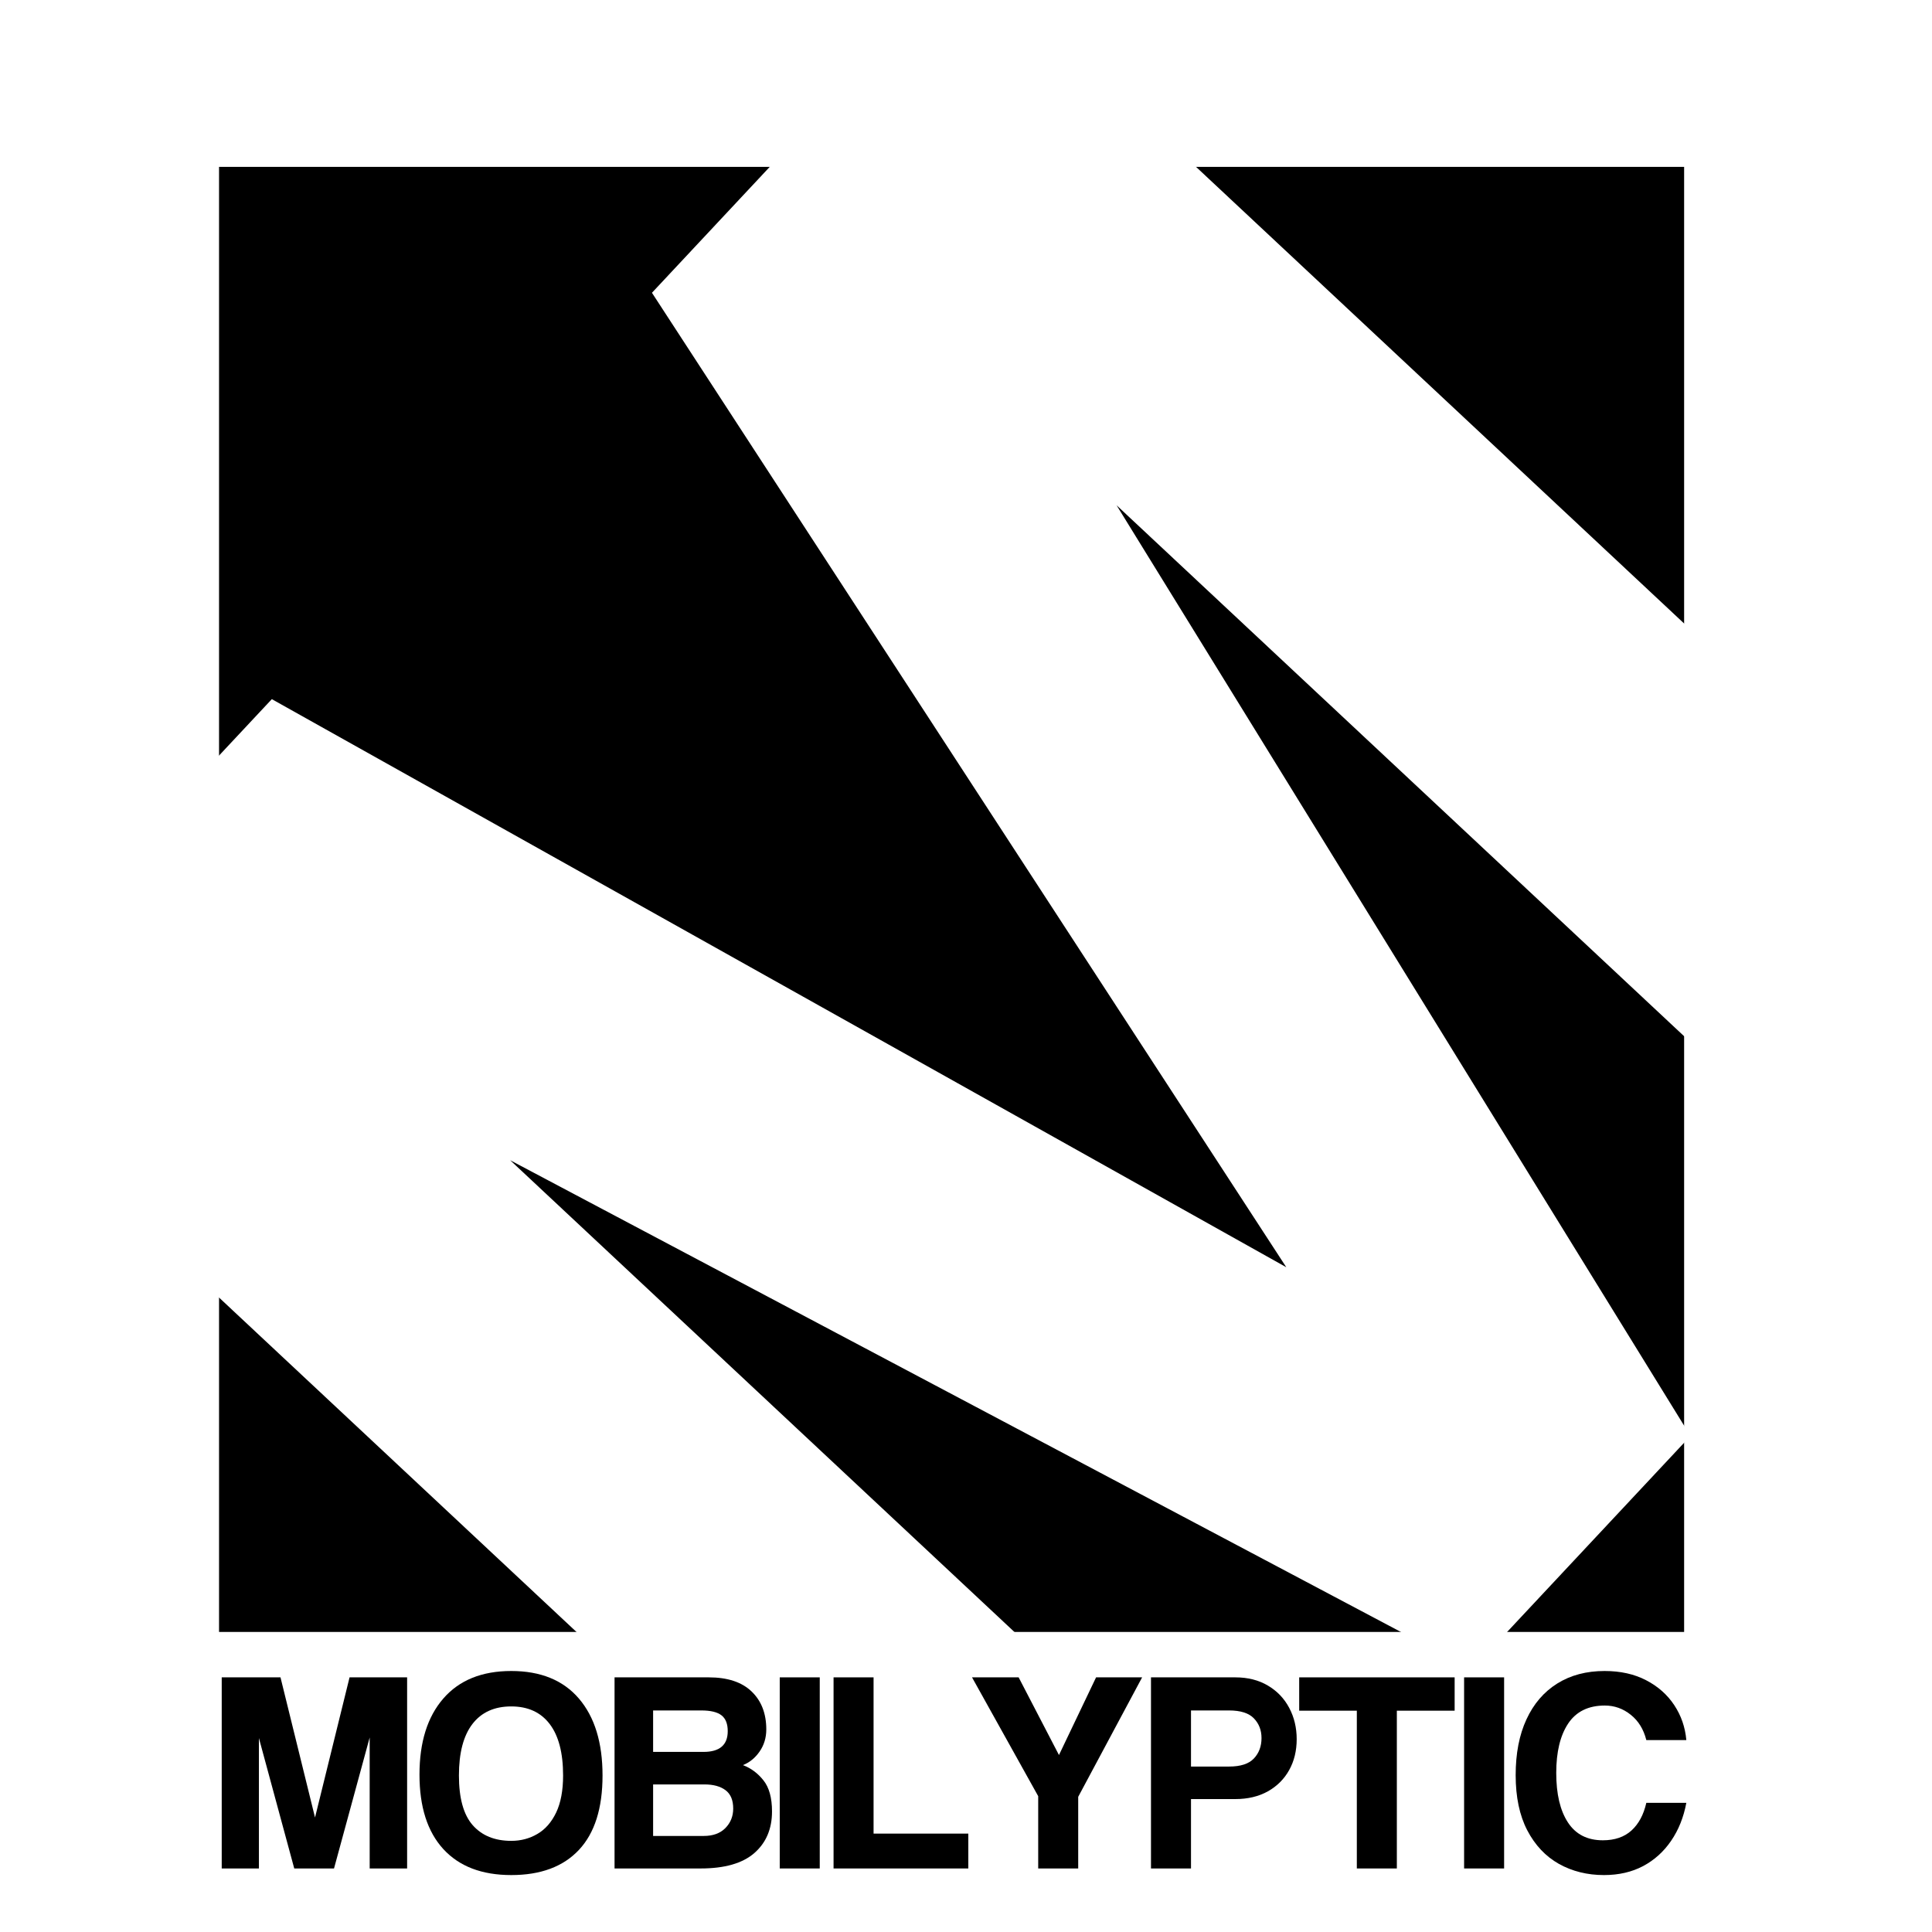 <svg version="1.0" preserveAspectRatio="xMidYMid meet" height="500" viewBox="0 0 375 375" zoomAndPan="magnify" width="500" xmlns:xlink="http://www.w3.org/1999/xlink" xmlns="http://www.w3.org/2000/svg"><defs><g></g><clipPath id="8909ac2d8b"><path clip-rule="nonzero" d="M 42.516 32.387 L 326.887 32.387 L 326.887 316.758 L 42.516 316.758 Z M 42.516 32.387"></path></clipPath></defs><rect fill-opacity="1" height="450" y="-37.5" fill="#ffffff" width="450" x="-37.5"></rect><rect fill-opacity="1" height="450" y="-37.5" fill="#ffffff" width="450" x="-37.5"></rect><g clip-path="url(#8909ac2d8b)"><path fill-rule="nonzero" fill-opacity="1" d="M 42.516 32.387 L 326.887 32.387 L 326.887 316.758 L 42.516 316.758 Z M 42.516 32.387" fill="#000000"></path></g><g fill-opacity="1" fill="#ffffff"><g transform="translate(201.152, 414.422)"><g><path d="M 205.062 -219.188 L 165.094 -176.469 L 15.578 -316.344 L 126.969 -135.703 L 84.547 -90.359 L -102.125 -189.219 L 46.734 -49.953 L 7.062 -7.547 L -211.125 -211.672 L -148.391 -278.719 L 48.516 -168.453 L -74.609 -357.594 L -13.125 -423.312 Z M 205.062 -219.188"></path></g></g></g><g fill-opacity="1" fill="#000000"><g transform="translate(41.755, 362.668)"><g><path d="M 37.266 0 L 30 0 L 30 -25.422 L 23.078 0 L 15.359 0 L 8.5 -25.312 L 8.5 0 L 1.281 0 L 1.281 -37.094 L 12.688 -37.094 L 19.391 -9.891 L 26.094 -37.094 L 37.266 -37.094 Z M 37.266 0"></path></g></g></g><g fill-opacity="1" fill="#000000"><g transform="translate(80.577, 362.668)"><g><path d="M 18.656 -5.359 C 20.52 -5.359 22.211 -5.805 23.734 -6.703 C 25.266 -7.598 26.477 -8.984 27.375 -10.859 C 28.27 -12.742 28.719 -15.141 28.719 -18.047 C 28.719 -22.441 27.848 -25.773 26.109 -28.047 C 24.379 -30.316 21.895 -31.453 18.656 -31.453 C 15.383 -31.453 12.875 -30.316 11.125 -28.047 C 9.375 -25.773 8.5 -22.441 8.5 -18.047 C 8.5 -13.648 9.391 -10.438 11.172 -8.406 C 12.961 -6.375 15.457 -5.359 18.656 -5.359 Z M 18.656 1.281 C 12.957 1.281 8.562 -0.398 5.469 -3.766 C 2.383 -7.141 0.844 -11.957 0.844 -18.219 C 0.844 -24.508 2.383 -29.43 5.469 -32.984 C 8.562 -36.547 12.957 -38.328 18.656 -38.328 C 24.363 -38.328 28.742 -36.539 31.797 -32.969 C 34.848 -29.395 36.375 -24.422 36.375 -18.047 C 36.375 -11.68 34.848 -6.867 31.797 -3.609 C 28.742 -0.348 24.363 1.281 18.656 1.281 Z M 18.656 1.281"></path></g></g></g><g fill-opacity="1" fill="#000000"><g transform="translate(118.003, 362.668)"><g><path d="M 8.766 -6.312 L 18.609 -6.312 C 20.391 -6.312 21.785 -6.82 22.797 -7.844 C 23.805 -8.875 24.312 -10.133 24.312 -11.625 C 24.312 -13.258 23.816 -14.445 22.828 -15.188 C 21.836 -15.938 20.469 -16.312 18.719 -16.312 L 8.766 -16.312 Z M 18.109 -30.672 L 8.766 -30.672 L 8.766 -22.625 L 18.547 -22.625 C 21.68 -22.625 23.25 -23.969 23.25 -26.656 C 23.25 -28.07 22.848 -29.094 22.047 -29.719 C 21.242 -30.352 19.93 -30.672 18.109 -30.672 Z M 17.984 0 L 1.281 0 L 1.281 -37.094 L 19.562 -37.094 C 23.207 -37.094 25.977 -36.18 27.875 -34.359 C 29.781 -32.535 30.734 -30.078 30.734 -26.984 C 30.734 -25.379 30.301 -23.953 29.438 -22.703 C 28.582 -21.461 27.504 -20.582 26.203 -20.062 C 27.766 -19.469 29.094 -18.477 30.188 -17.094 C 31.289 -15.719 31.844 -13.707 31.844 -11.062 C 31.844 -7.676 30.695 -4.984 28.406 -2.984 C 26.113 -0.992 22.641 0 17.984 0 Z M 17.984 0"></path></g></g></g><g fill-opacity="1" fill="#000000"><g transform="translate(150.066, 362.668)"><g><path d="M 9.047 0 L 1.281 0 L 1.281 -37.094 L 9.047 -37.094 Z M 9.047 0"></path></g></g></g><g fill-opacity="1" fill="#000000"><g transform="translate(160.512, 362.668)"><g><path d="M 27.438 0 L 1.281 0 L 1.281 -37.094 L 9.047 -37.094 L 9.047 -6.766 L 27.438 -6.766 Z M 27.438 0"></path></g></g></g><g fill-opacity="1" fill="#000000"><g transform="translate(188.498, 362.668)"><g><path d="M 20.781 0 L 13.016 0 L 13.016 -14.031 L 0.172 -37.094 L 9.219 -37.094 L 17.047 -22.016 L 24.25 -37.094 L 33.188 -37.094 L 20.781 -13.906 Z M 20.781 0"></path></g></g></g><g fill-opacity="1" fill="#000000"><g transform="translate(222.125, 362.668)"><g><path d="M 9.047 -19.781 L 16.422 -19.781 C 18.66 -19.781 20.27 -20.301 21.25 -21.344 C 22.238 -22.383 22.734 -23.707 22.734 -25.312 C 22.734 -26.844 22.238 -28.117 21.25 -29.141 C 20.27 -30.16 18.66 -30.672 16.422 -30.672 L 9.047 -30.672 Z M 9.047 0 L 1.281 0 L 1.281 -37.094 L 17.656 -37.094 C 20.07 -37.094 22.176 -36.562 23.969 -35.5 C 25.758 -34.445 27.141 -33.004 28.109 -31.172 C 29.078 -29.348 29.562 -27.32 29.562 -25.094 C 29.562 -22.852 29.078 -20.859 28.109 -19.109 C 27.141 -17.359 25.758 -15.977 23.969 -14.969 C 22.176 -13.969 20.07 -13.469 17.656 -13.469 L 9.047 -13.469 Z M 9.047 0"></path></g></g></g><g fill-opacity="1" fill="#000000"><g transform="translate(251.954, 362.668)"><g><path d="M 19.172 0 L 11.406 0 L 11.406 -30.625 L 0.219 -30.625 L 0.219 -37.094 L 30.391 -37.094 L 30.391 -30.625 L 19.172 -30.625 Z M 19.172 0"></path></g></g></g><g fill-opacity="1" fill="#000000"><g transform="translate(282.9, 362.668)"><g><path d="M 9.047 0 L 1.281 0 L 1.281 -37.094 L 9.047 -37.094 Z M 9.047 0"></path></g></g></g><g fill-opacity="1" fill="#000000"><g transform="translate(293.346, 362.668)"><g><path d="M 26.203 -12.734 L 33.969 -12.734 C 33.445 -9.941 32.469 -7.492 31.031 -5.391 C 29.602 -3.285 27.789 -1.645 25.594 -0.469 C 23.395 0.695 20.859 1.281 17.984 1.281 C 14.742 1.281 11.828 0.555 9.234 -0.891 C 6.648 -2.348 4.602 -4.52 3.094 -7.406 C 1.594 -10.289 0.844 -13.859 0.844 -18.109 C 0.844 -22.316 1.539 -25.926 2.938 -28.938 C 4.332 -31.957 6.32 -34.273 8.906 -35.891 C 11.5 -37.516 14.566 -38.328 18.109 -38.328 C 21.191 -38.328 23.879 -37.727 26.172 -36.531 C 28.461 -35.344 30.281 -33.734 31.625 -31.703 C 32.969 -29.672 33.75 -27.41 33.969 -24.922 L 26.203 -24.922 C 25.68 -27.004 24.676 -28.641 23.188 -29.828 C 21.695 -31.023 20.02 -31.625 18.156 -31.625 C 14.957 -31.625 12.582 -30.457 11.031 -28.125 C 9.488 -25.801 8.719 -22.609 8.719 -18.547 C 8.719 -14.453 9.473 -11.25 10.984 -8.938 C 12.492 -6.625 14.754 -5.469 17.766 -5.469 C 20.078 -5.469 21.93 -6.102 23.328 -7.375 C 24.723 -8.645 25.68 -10.43 26.203 -12.734 Z M 26.203 -12.734"></path></g></g></g></svg>